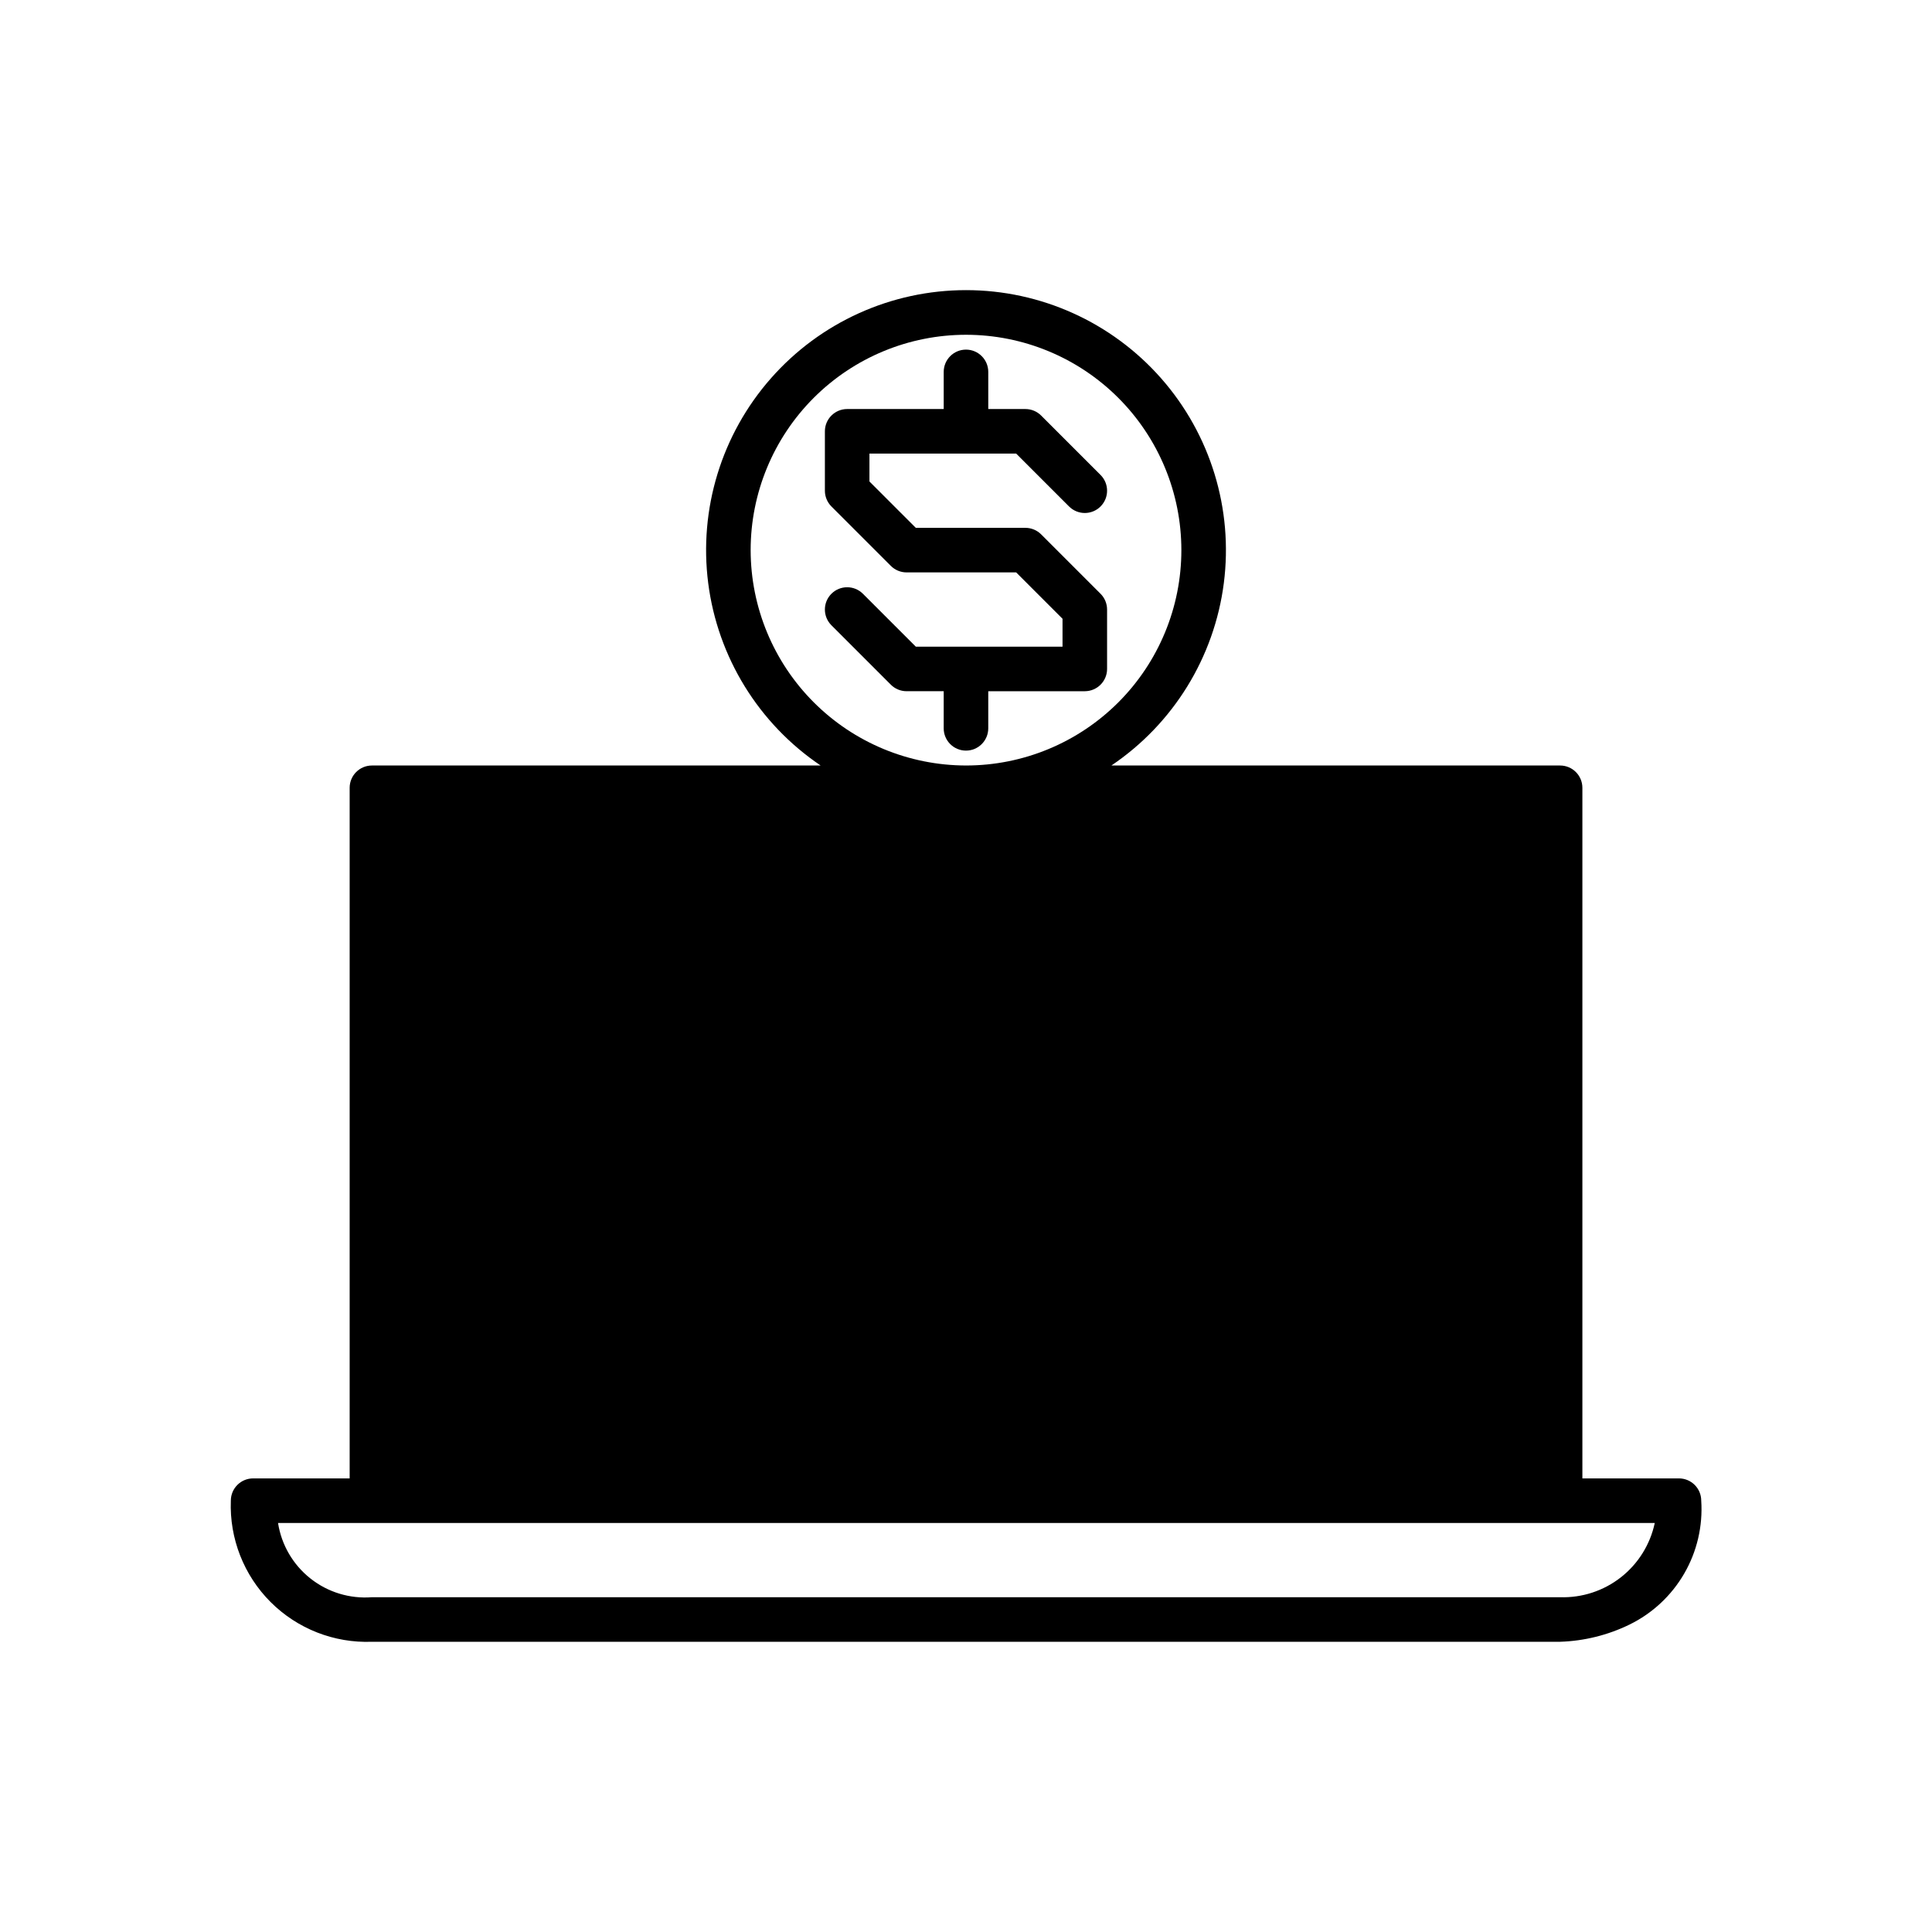 <?xml version="1.0" encoding="UTF-8"?>
<!-- Uploaded to: SVG Repo, www.svgrepo.com, Generator: SVG Repo Mixer Tools -->
<svg fill="#000000" width="800px" height="800px" version="1.1" viewBox="144 144 512 512" xmlns="http://www.w3.org/2000/svg">
 <g>
  <path d="m588.93 535.79h-25.582v-183.02c0-3.258-2.644-5.902-5.906-5.902h-118.91c16.414-11.074 27.266-28.676 29.793-48.312 2.523-19.641-3.523-39.414-16.598-54.281-13.078-14.867-31.922-23.387-51.719-23.387-19.801 0-38.645 8.52-51.719 23.387-13.078 14.867-19.125 34.641-16.602 54.281 2.527 19.637 13.383 37.238 29.793 48.312h-118.91c-3.262 0-5.902 2.644-5.906 5.902v183.02h-25.582c-3.262 0.004-5.902 2.644-5.906 5.906-0.379 10.027 3.441 19.762 10.535 26.859 7.098 7.094 16.832 10.91 26.859 10.531h314.88c6.383-0.207 12.645-1.758 18.383-4.555 6.07-2.969 11.117-7.676 14.504-13.523 3.387-5.848 4.953-12.57 4.508-19.312 0-3.262-2.644-5.902-5.906-5.906zm-246-246c0-15.137 6.012-29.652 16.715-40.355s25.223-16.715 40.359-16.715 29.652 6.012 40.355 16.715 16.715 25.219 16.715 40.355c0 15.137-6.012 29.652-16.715 40.355s-25.219 16.719-40.355 16.719c-15.133-0.02-29.641-6.035-40.34-16.734-10.699-10.699-16.719-25.207-16.734-40.34zm214.51 277.49h-314.88c-5.863 0.457-11.684-1.316-16.293-4.965-4.613-3.648-7.68-8.902-8.586-14.715h364.85c-1.211 5.703-4.387 10.801-8.973 14.398-4.586 3.598-10.293 5.469-16.121 5.281z"/>
  <path d="m405.9 337.02v-9.84h25.586c3.258-0.004 5.902-2.644 5.902-5.906v-15.742c0-1.566-0.621-3.066-1.73-4.176l-15.742-15.742c-1.109-1.109-2.609-1.73-4.176-1.73h-29.043l-12.285-12.285v-7.394h38.883l14.016 14.016v-0.004c2.305 2.309 6.043 2.309 8.348 0 2.305-2.305 2.305-6.043 0-8.348l-15.742-15.742c-1.109-1.109-2.609-1.73-4.176-1.73h-9.84v-9.84c0-3.262-2.644-5.906-5.902-5.906-3.262 0-5.906 2.644-5.906 5.906v9.84h-25.582c-3.262 0-5.906 2.644-5.906 5.902v15.746c0 1.566 0.625 3.066 1.73 4.172l15.746 15.746c1.105 1.105 2.606 1.73 4.172 1.73h29.043l12.285 12.285v7.394h-38.883l-14.016-14.016c-2.305-2.305-6.043-2.305-8.348 0-2.305 2.305-2.305 6.043 0 8.348l15.746 15.746c1.105 1.105 2.606 1.73 4.172 1.73h9.84v9.84c0 3.258 2.644 5.902 5.906 5.902 3.258 0 5.902-2.644 5.902-5.902z"/>
 </g>
</svg>
